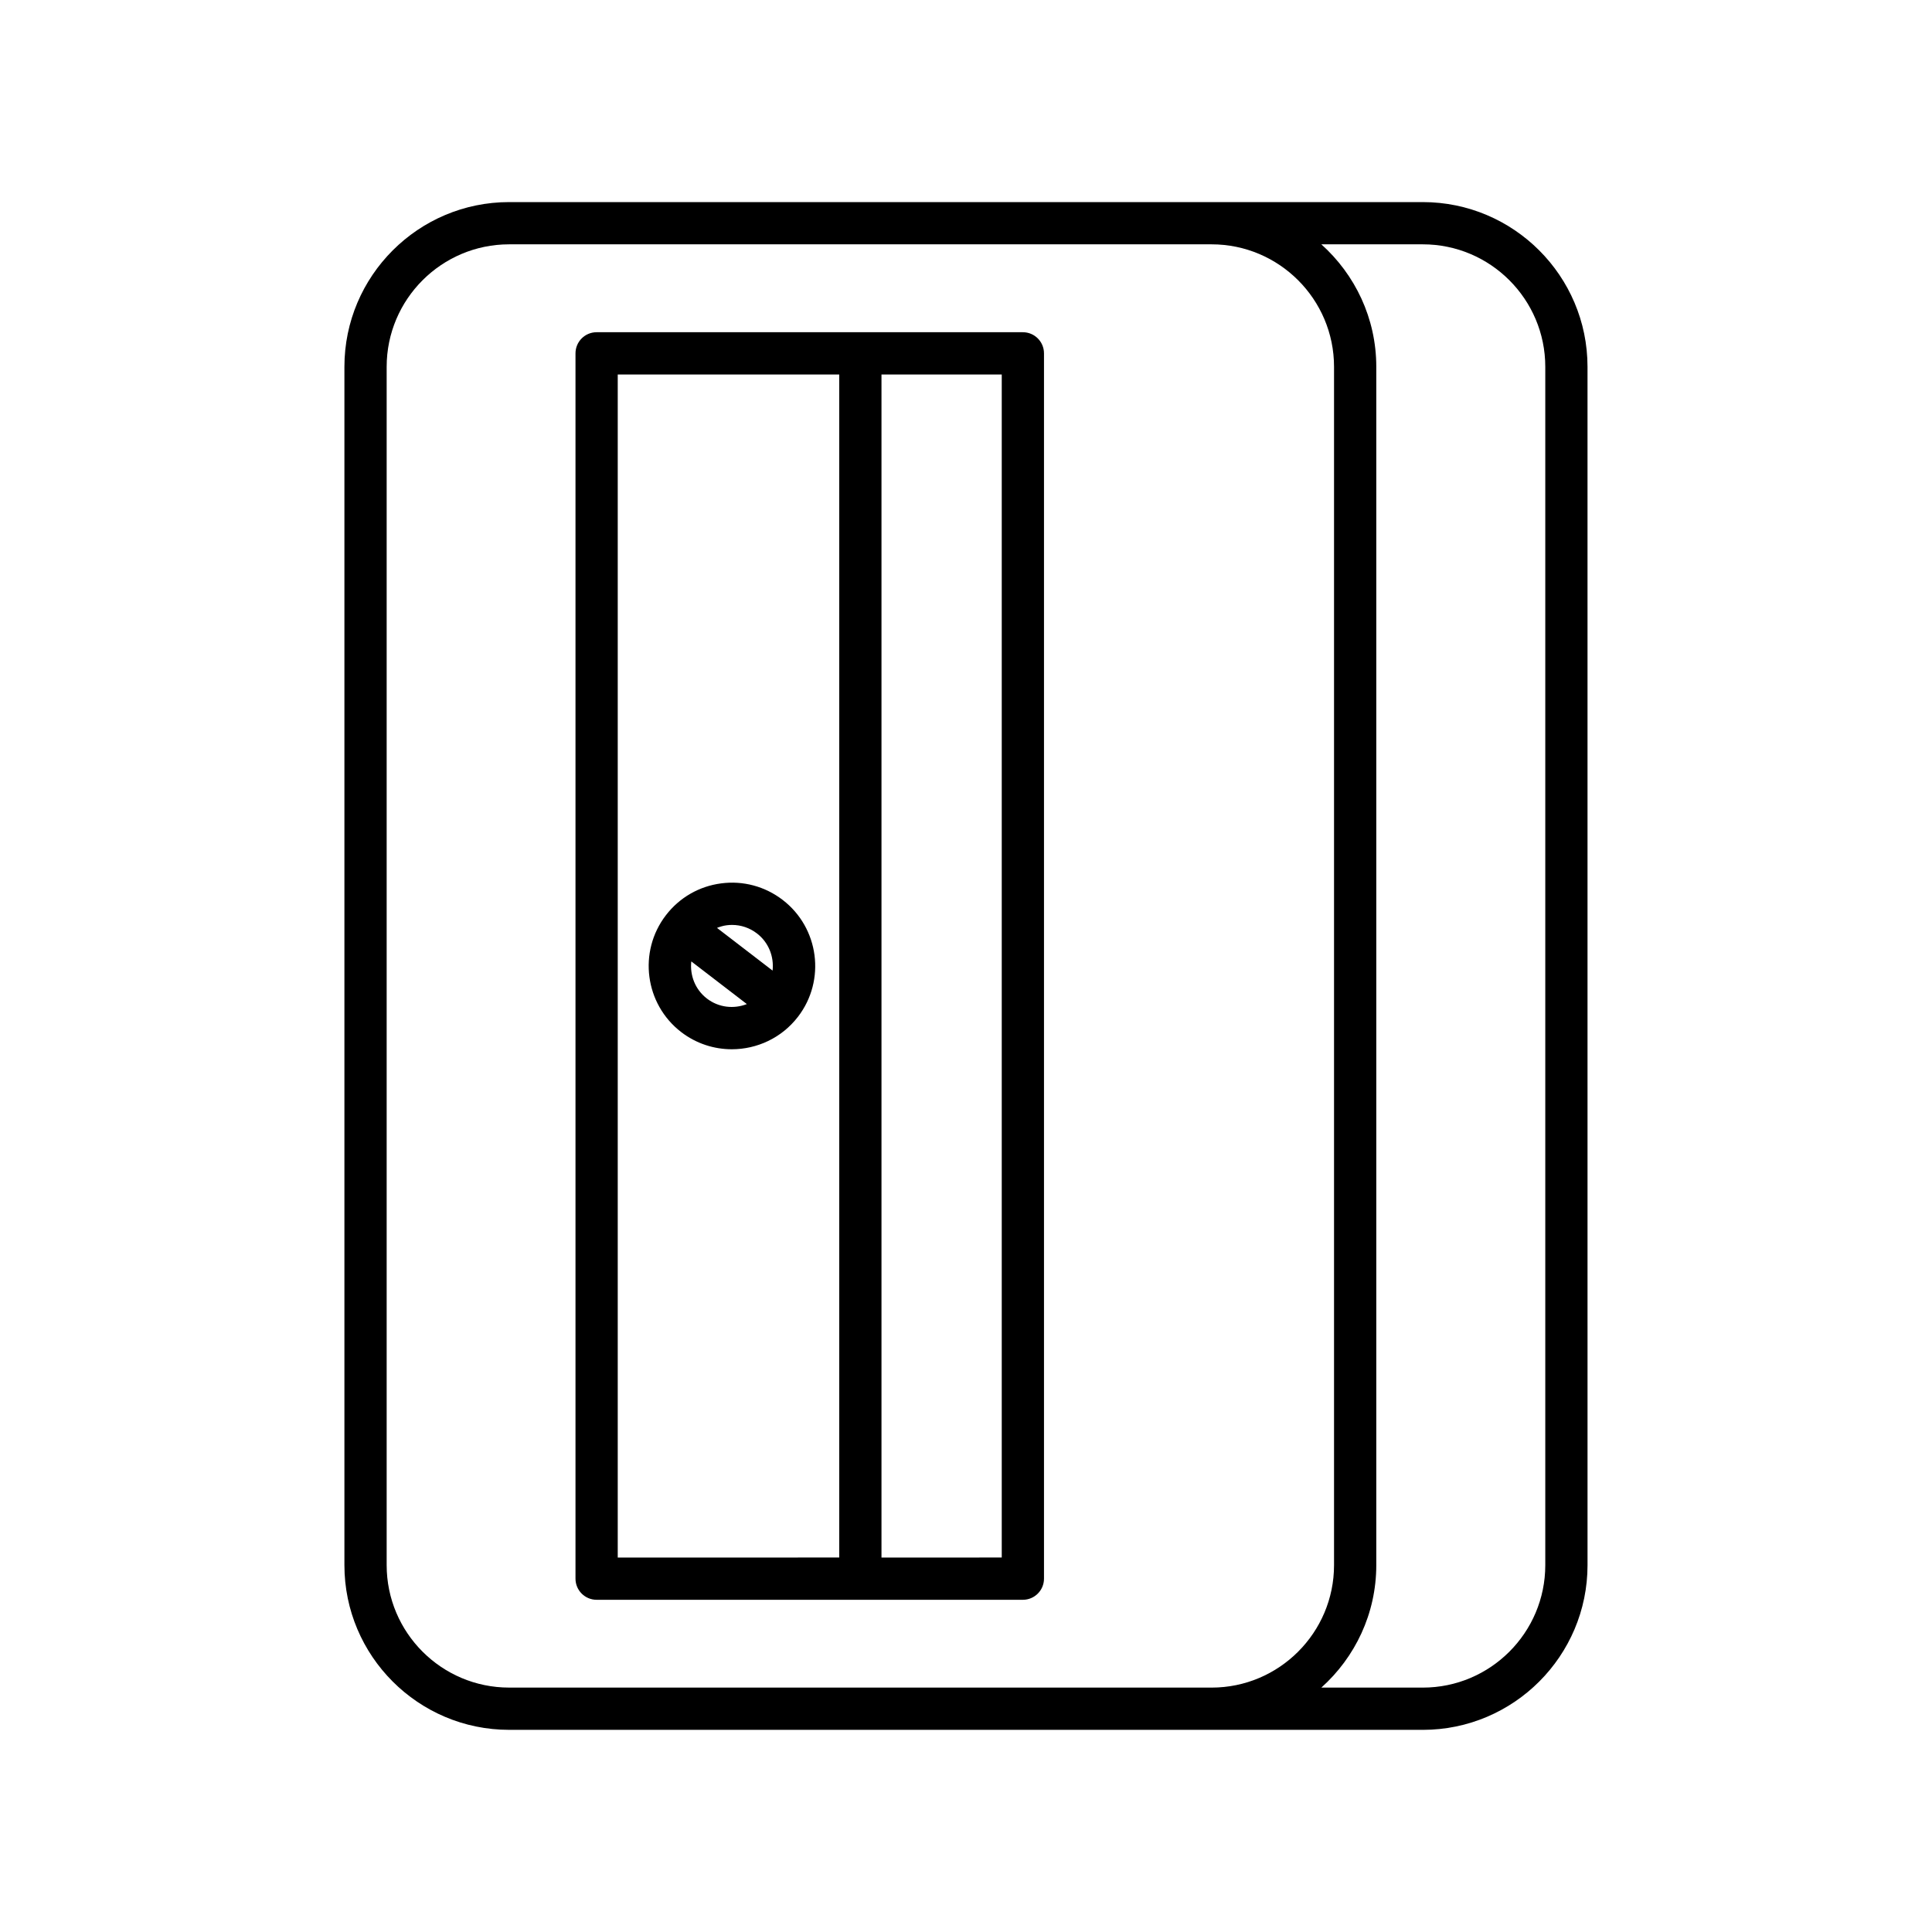<?xml version="1.0" encoding="UTF-8"?>
<!-- Uploaded to: SVG Repo, www.svgrepo.com, Generator: SVG Repo Mixer Tools -->
<svg fill="#000000" width="800px" height="800px" version="1.1" viewBox="144 144 512 512" xmlns="http://www.w3.org/2000/svg">
 <g>
  <path d="m278.93 602.43h242.13c24.07 0 43.652-19.582 43.652-43.652l-0.004-317.57c0-24.07-19.582-43.652-43.652-43.652h-242.13c-24.07 0-43.652 19.582-43.652 43.652v317.57c0 24.07 19.582 43.648 43.652 43.648zm242.13-393.68c17.898 0 32.457 14.559 32.457 32.457v317.57c0 17.895-14.559 32.457-32.457 32.457h-26.891c8.914-7.996 14.562-19.566 14.562-32.457v-317.57c0-12.891-5.648-24.457-14.562-32.457zm-274.59 32.457c0-17.895 14.559-32.457 32.457-32.457h186.15c17.898 0 32.457 14.559 32.457 32.457v317.57c0 17.895-14.559 32.457-32.457 32.457l-186.15-0.004c-17.898 0-32.457-14.559-32.457-32.457z"/>
  <path d="m302.11 567.96h112.96c3.094 0 5.598-2.508 5.598-5.598v-324.72c0-3.09-2.504-5.598-5.598-5.598h-112.96c-3.094 0-5.598 2.508-5.598 5.598v324.72c0 3.09 2.504 5.598 5.598 5.598zm75.492-324.72h31.871v313.52l-31.871 0.004zm-69.895 0h58.699v313.52l-58.699 0.004z"/>
  <path d="m351.42 382.49c-4.68-3.59-10.492-5.156-16.316-4.383-5.844 0.766-11.035 3.758-14.625 8.43-0.004 0.004-0.012 0.008-0.012 0.012-0.004 0.004-0.004 0.008-0.008 0.012-7.402 9.652-5.582 23.531 4.062 30.949 4 3.07 8.73 4.555 13.426 4.555 6.625-0.004 13.184-2.965 17.523-8.609 0.004-0.004 0.008-0.004 0.012-0.012 0.004-0.004 0.004-0.008 0.008-0.012 7.402-9.648 5.582-23.527-4.07-30.941zm-20.078 26.141c-3.129-2.406-4.547-6.184-4.141-9.848l14.723 11.309c-3.434 1.344-7.453 0.945-10.582-1.461zm2.668-18.73c0.812-0.316 1.656-0.574 2.543-0.691 0.48-0.062 0.961-0.094 1.438-0.094 2.383 0 4.684 0.777 6.606 2.254 3.133 2.406 4.551 6.184 4.144 9.848z"/>
 </g>
</svg>